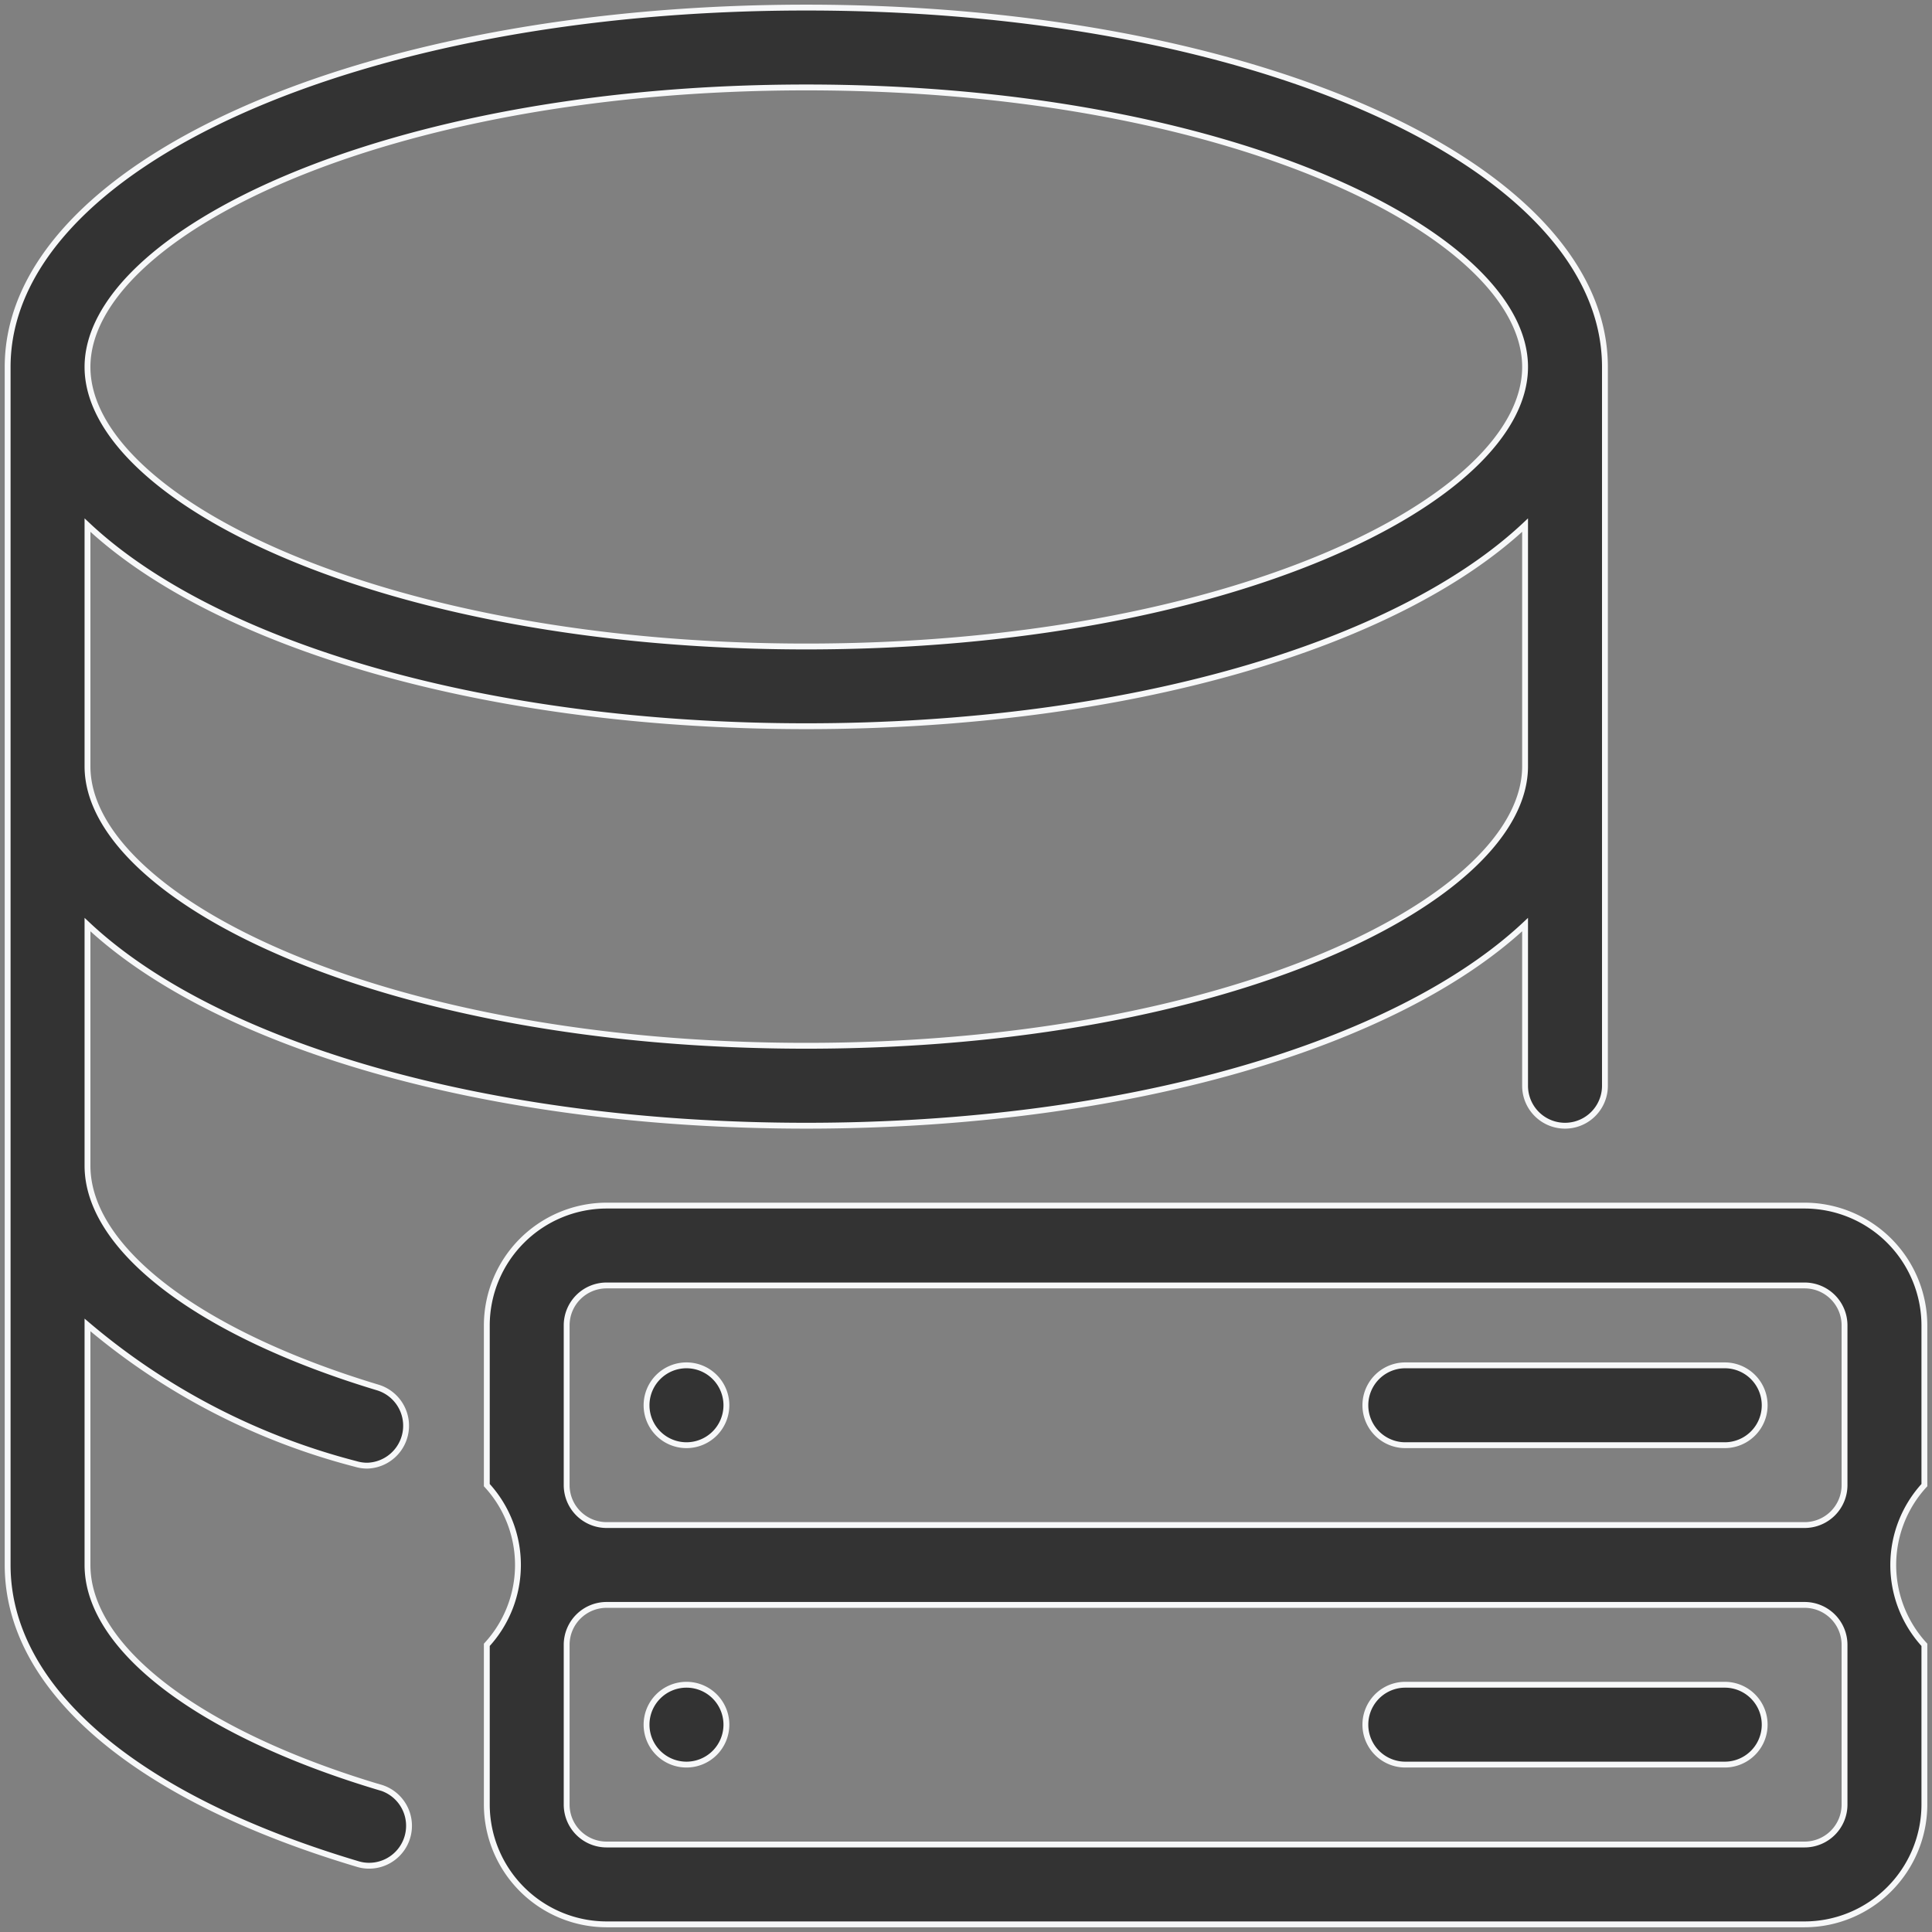 <?xml version="1.0" encoding="UTF-8"?> <svg xmlns="http://www.w3.org/2000/svg" xmlns:xlink="http://www.w3.org/1999/xlink" id="Group_50275" data-name="Group 50275" width="66" height="66" viewBox="0 0 66 66"><rect x="0" y="0" width="66" height="66" fill="#808080" stroke="none"/><defs><clipPath id="clip-path"><rect id="Rectangle_10273" data-name="Rectangle 10273" width="66" height="66" fill="#333"></rect></clipPath></defs><g id="Group_50274" data-name="Group 50274" clip-path="url(#clip-path)"><path id="Path_38688" data-name="Path 38688" d="M100.732,144.15a1.364,1.364,0,0,1-1.364,1.364H58.442a1.364,1.364,0,0,1-1.364-1.364v-5.457a1.364,1.364,0,0,1,1.364-1.364H99.368a1.364,1.364,0,0,1,1.364,1.364Zm0,10.913a1.364,1.364,0,0,1-1.364,1.364H58.442a1.364,1.364,0,0,1-1.364-1.364v-5.457a1.364,1.364,0,0,1,1.364-1.364H99.368a1.364,1.364,0,0,1,1.364,1.364Zm2.728-16.37a4.1,4.1,0,0,0-4.092-4.092H58.442a4.1,4.1,0,0,0-4.092,4.092v5.457a4.029,4.029,0,0,1,0,5.456v5.457a4.1,4.1,0,0,0,4.092,4.092H99.368a4.1,4.1,0,0,0,4.092-4.092v-5.457a4.03,4.03,0,0,1,0-5.456Z" transform="translate(-37.72 -93.416)" fill="#333"></path><path id="Path_38689" data-name="Path 38689" d="M100.732,144.15a1.364,1.364,0,0,1-1.364,1.364H58.442a1.364,1.364,0,0,1-1.364-1.364v-5.457a1.364,1.364,0,0,1,1.364-1.364H99.368a1.364,1.364,0,0,1,1.364,1.364Zm0,10.913a1.364,1.364,0,0,1-1.364,1.364H58.442a1.364,1.364,0,0,1-1.364-1.364v-5.457a1.364,1.364,0,0,1,1.364-1.364H99.368a1.364,1.364,0,0,1,1.364,1.364Zm2.728-16.37a4.1,4.1,0,0,0-4.092-4.092H58.442a4.1,4.1,0,0,0-4.092,4.092v5.457a4.029,4.029,0,0,1,0,5.456v5.457a4.1,4.1,0,0,0,4.092,4.092H99.368a4.1,4.1,0,0,0,4.092-4.092v-5.457a4.03,4.03,0,0,1,0-5.456Z" transform="translate(-37.72 -93.416)" fill="#333" stroke="#f7f8f9" stroke-miterlimit="10" stroke-width="0.2"></path><path id="Path_38690" data-name="Path 38690" d="M3.58,18.525c4.365,4.1,13.6,6.87,24.555,6.87s20.18-2.765,24.555-6.87v8.237c0,4.516-10.084,9.549-24.555,9.549S3.58,31.28,3.58,26.764ZM28.135,3.573c14.471,0,24.555,5.033,24.555,9.549s-10.084,9.549-24.555,9.549S3.58,17.639,3.58,13.123,13.665,3.573,28.135,3.573M13.59,61.653C7.416,59.814,3.58,56.9,3.58,54.048v-8.2a23.071,23.071,0,0,0,9.167,4.75,1.343,1.343,0,0,0,.392.057,1.365,1.365,0,0,0,.371-2.666C7.4,46.149,3.58,43.246,3.58,40.406V32.172c4.365,4.1,13.6,6.87,24.555,6.87s20.18-2.773,24.555-6.87v5.506a1.364,1.364,0,1,0,2.728,0V13.123C55.419,6.239,43.432.845,28.135.845S.852,6.239.852,13.123V54.048c0,4.233,4.365,7.954,11.961,10.217a1.327,1.327,0,0,0,.39.057,1.364,1.364,0,0,0,.387-2.671Z" transform="translate(-0.591 -0.586)" fill="#333"></path><path id="Path_38691" data-name="Path 38691" d="M3.58,18.525c4.365,4.1,13.6,6.87,24.555,6.87s20.18-2.765,24.555-6.87v8.237c0,4.516-10.084,9.549-24.555,9.549S3.58,31.28,3.58,26.764ZM28.135,3.573c14.471,0,24.555,5.033,24.555,9.549s-10.084,9.549-24.555,9.549S3.58,17.639,3.58,13.123,13.665,3.573,28.135,3.573ZM13.59,61.653C7.416,59.814,3.58,56.9,3.58,54.048v-8.2a23.071,23.071,0,0,0,9.167,4.75,1.343,1.343,0,0,0,.392.057,1.365,1.365,0,0,0,.371-2.666C7.4,46.149,3.58,43.246,3.58,40.406V32.172c4.365,4.1,13.6,6.87,24.555,6.87s20.18-2.773,24.555-6.87v5.506a1.364,1.364,0,1,0,2.728,0V13.123C55.419,6.239,43.432.845,28.135.845S.852,6.239.852,13.123V54.048c0,4.233,4.365,7.954,11.961,10.217a1.327,1.327,0,0,0,.39.057,1.364,1.364,0,0,0,.387-2.671Z" transform="translate(-0.591 -0.586)" fill="#333" stroke="#f7f8f9" stroke-miterlimit="10" stroke-width="0.2"></path><path id="Path_38692" data-name="Path 38692" d="M164.713,188.1H153.8a1.364,1.364,0,1,0,0,2.728h10.913a1.364,1.364,0,0,0,0-2.728" transform="translate(-105.793 -130.547)" fill="#333"></path><path id="Path_38693" data-name="Path 38693" d="M164.713,188.1H153.8a1.364,1.364,0,1,0,0,2.728h10.913a1.364,1.364,0,0,0,0-2.728Z" transform="translate(-105.793 -130.547)" fill="#333" stroke="#f7f8f9" stroke-miterlimit="10" stroke-width="0.2"></path><path id="Path_38694" data-name="Path 38694" d="M73.548,152.435a1.364,1.364,0,1,0,1.364,1.364,1.364,1.364,0,0,0-1.364-1.364" transform="translate(-50.097 -105.793)" fill="#333"></path><path id="Path_38695" data-name="Path 38695" d="M73.548,152.435a1.364,1.364,0,1,0,1.364,1.364A1.364,1.364,0,0,0,73.548,152.435Z" transform="translate(-50.097 -105.793)" fill="#333" stroke="#f7f8f9" stroke-miterlimit="10" stroke-width="0.2"></path><path id="Path_38696" data-name="Path 38696" d="M73.548,188.1a1.364,1.364,0,1,0,1.364,1.364,1.364,1.364,0,0,0-1.364-1.364" transform="translate(-50.097 -130.547)" fill="#333"></path><path id="Path_38697" data-name="Path 38697" d="M73.548,188.1a1.364,1.364,0,1,0,1.364,1.364A1.364,1.364,0,0,0,73.548,188.1Z" transform="translate(-50.097 -130.547)" fill="#333" stroke="#f7f8f9" stroke-miterlimit="10" stroke-width="0.2"></path><path id="Path_38698" data-name="Path 38698" d="M164.713,152.435H153.8a1.364,1.364,0,1,0,0,2.728h10.913a1.364,1.364,0,0,0,0-2.728" transform="translate(-105.793 -105.793)" fill="#333"></path><path id="Path_38699" data-name="Path 38699" d="M164.713,152.435H153.8a1.364,1.364,0,1,0,0,2.728h10.913a1.364,1.364,0,0,0,0-2.728Z" transform="translate(-105.793 -105.793)" fill="#333" stroke="#f7f8f9" stroke-miterlimit="10" stroke-width="0.2"></path></g></svg> 